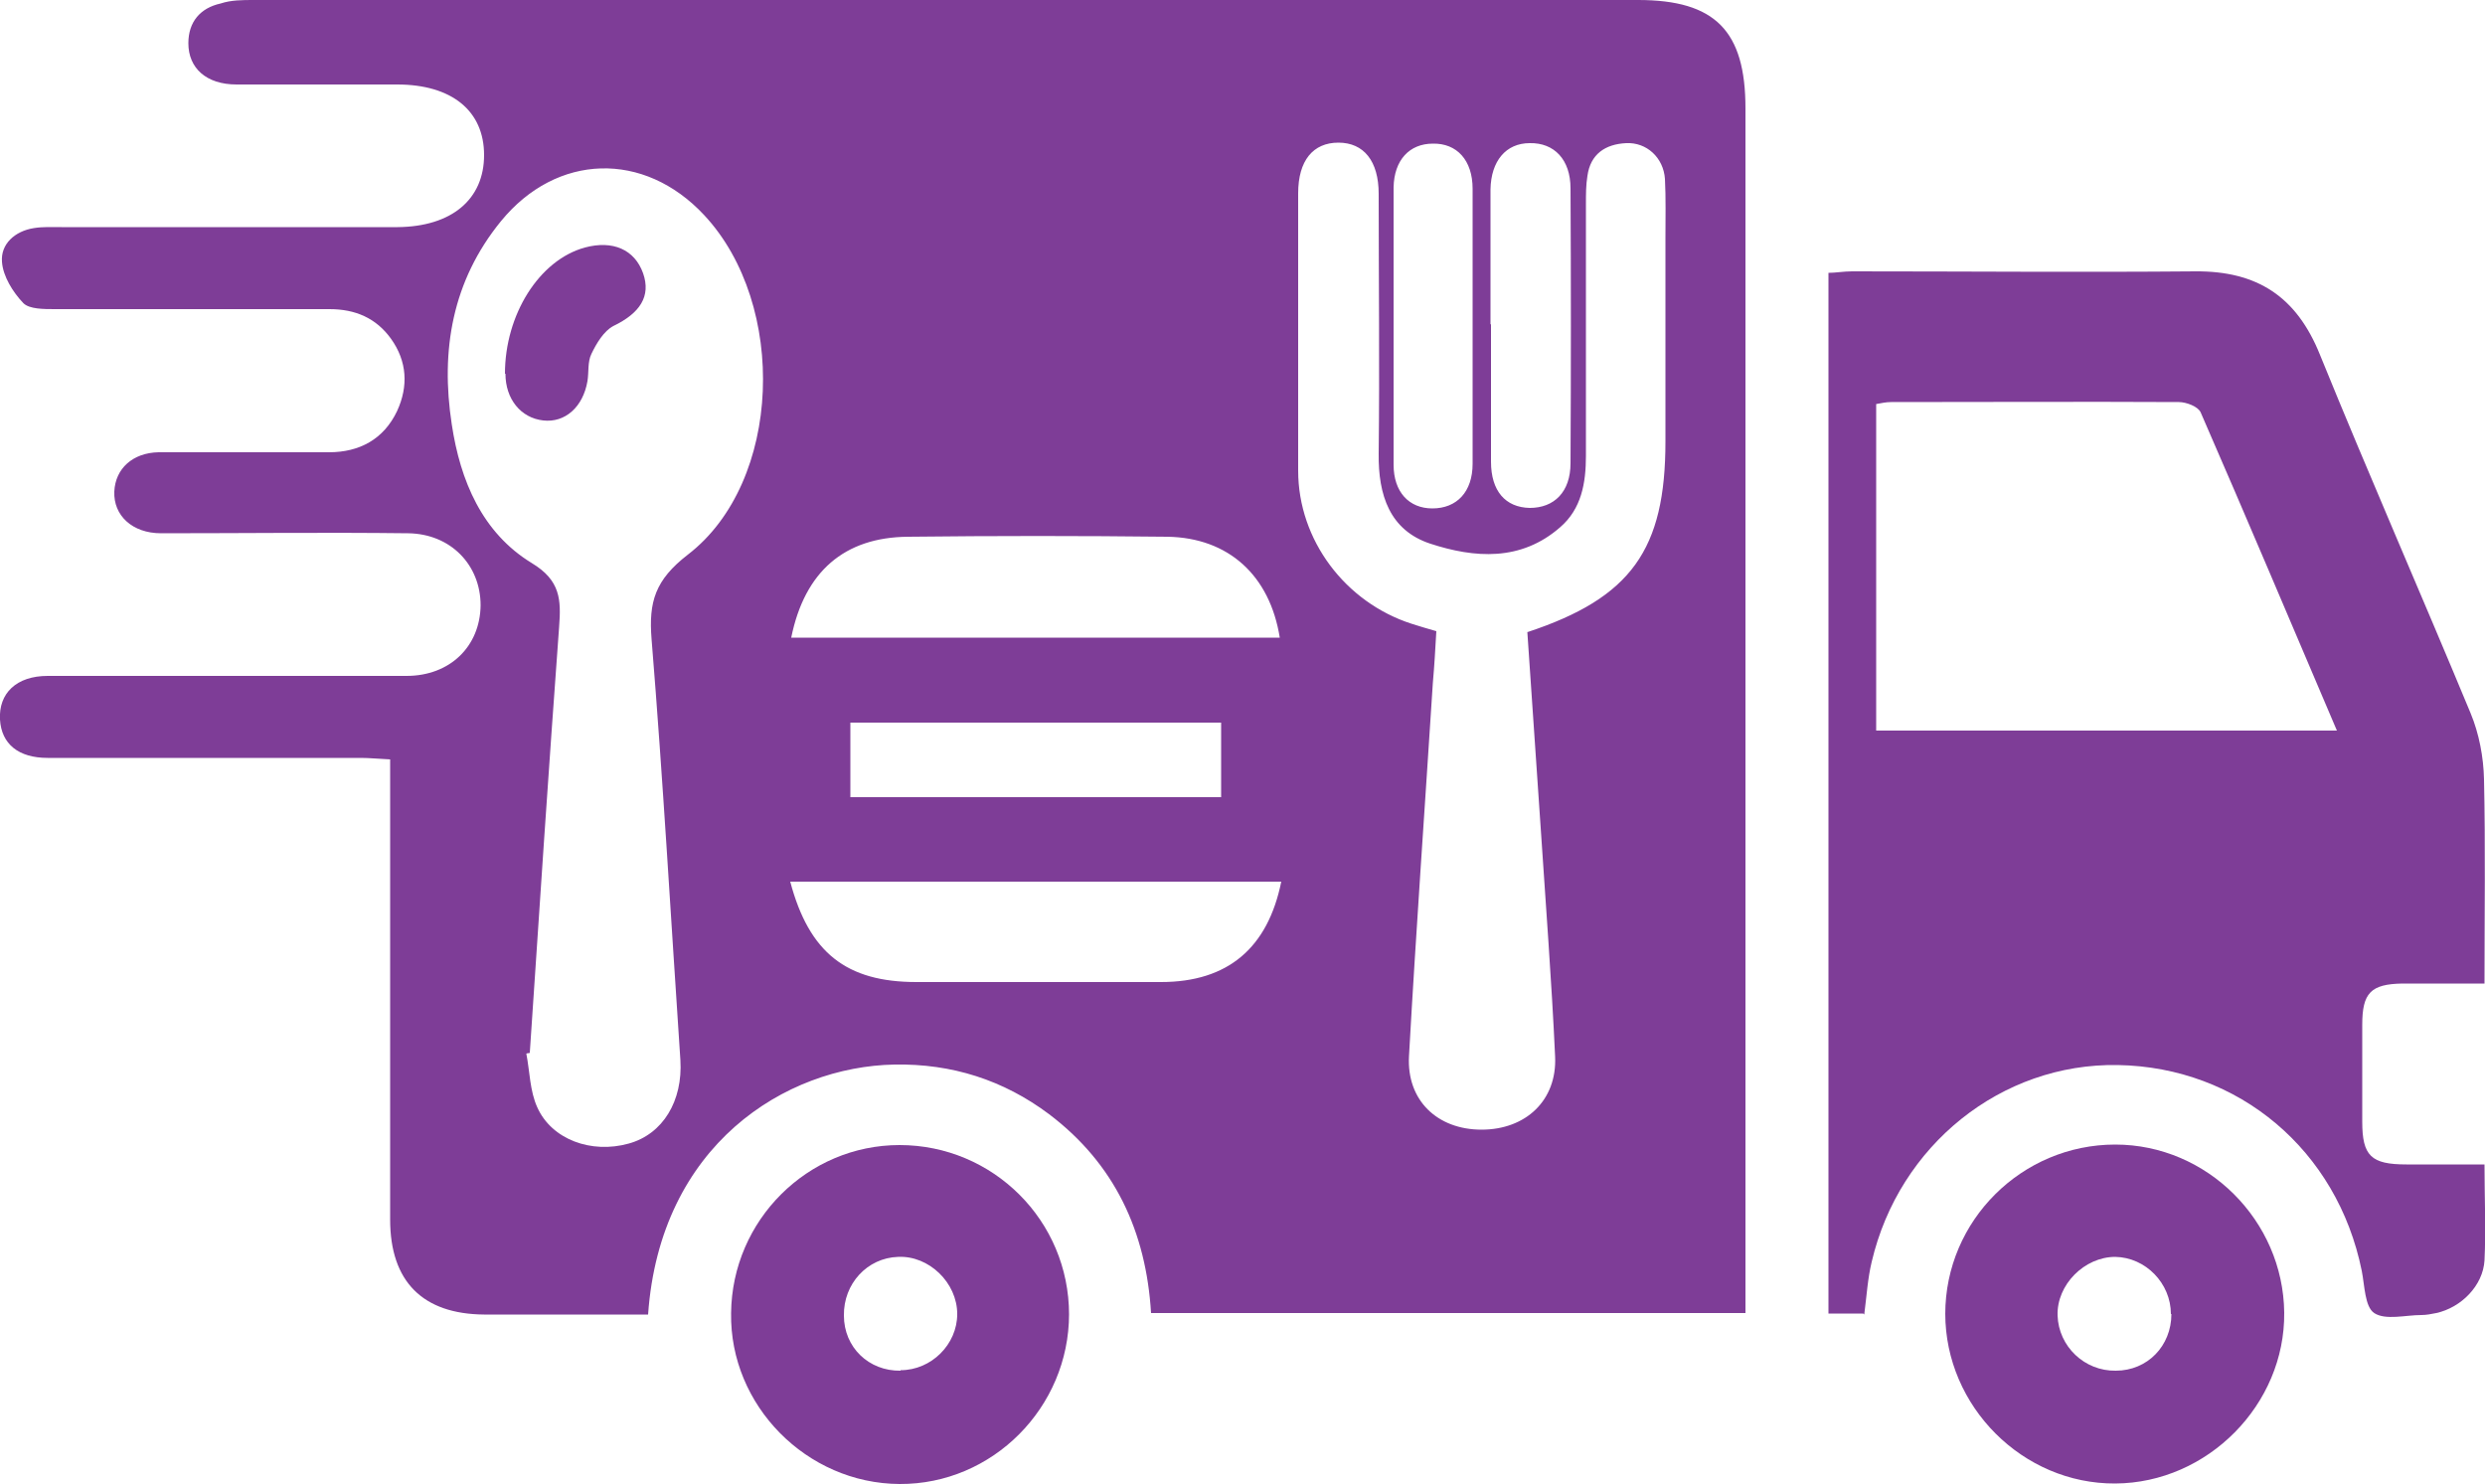 <?xml version="1.0" encoding="UTF-8"?>
<svg id="Layer_1" data-name="Layer 1" xmlns="http://www.w3.org/2000/svg" viewBox="0 0 50 29.86">
  <defs>
    <style>
      .cls-1 {
        fill: #7e3d97;
      }
    </style>
  </defs>
  <path class="cls-1" d="M35.13,26.42h-11.97c-.1-1.64-.73-3-2.05-4-.92-.69-1.96-1.02-3.11-1-2.2,.04-4.72,1.62-4.96,5.03-.45,0-.9,0-1.35,0-.65,0-1.3,0-1.95,0-1.23-.01-1.89-.66-1.89-1.91,0-2.89,0-5.77,0-8.66,0-.18,0-.37,0-.6-.23-.01-.41-.03-.59-.03-2.1,0-4.2,0-6.3,0-.59,0-.93-.28-.96-.77-.03-.53,.33-.88,.96-.88,1.67,0,3.35,0,5.02,0,.73,0,1.47,0,2.2,0,.87,0,1.48-.59,1.49-1.42,0-.81-.6-1.44-1.46-1.45-1.66-.02-3.31,0-4.97,0-.58,0-.96-.36-.94-.84,.02-.46,.37-.78,.89-.79,1.14,0,2.29,0,3.43,0,.61,0,1.1-.26,1.37-.83,.23-.5,.2-1-.12-1.45-.3-.42-.72-.6-1.24-.6-1.84,0-3.69,0-5.53,0-.22,0-.51,0-.63-.12-.21-.22-.41-.54-.43-.83-.03-.36,.26-.62,.64-.68,.18-.03,.37-.02,.56-.02,2.15,0,4.3,0,6.45,0,.1,0,.2,0,.31,0,1.09-.01,1.74-.56,1.74-1.45,0-.89-.65-1.42-1.75-1.42-1.08,0-2.15,0-3.23,0-.61,0-.97-.33-.97-.83,0-.43,.24-.71,.65-.8C4.65,0,4.88,0,5.1,0,14.39,0,23.68,0,32.96,0c1.55,0,2.16,.62,2.16,2.18,0,7.85,0,15.71,0,23.56v.68Zm-24.48-5.23s-.04,0-.06,.01c.07,.36,.07,.75,.22,1.08,.29,.65,1.09,.94,1.84,.73,.69-.19,1.09-.86,1.04-1.68-.19-2.82-.35-5.65-.58-8.47-.06-.75,.07-1.19,.73-1.7,1.9-1.46,2.01-5.03,.33-6.83-1.21-1.3-2.97-1.25-4.09,.12-.98,1.2-1.22,2.6-.99,4.09,.17,1.13,.61,2.18,1.61,2.79,.58,.35,.59,.74,.55,1.28-.21,2.86-.4,5.71-.59,8.57ZM30.73,12.72c2.09-.69,2.78-1.66,2.78-3.84,0-1.37,0-2.73,0-4.1,0-.39,.01-.79-.01-1.18-.03-.43-.37-.74-.78-.72-.42,.02-.72,.22-.78,.66-.03,.18-.03,.37-.03,.56,0,1.69,0,3.38,0,5.07,0,.55-.09,1.07-.52,1.44-.79,.69-1.72,.62-2.61,.33-.82-.27-1.05-.98-1.04-1.81,.02-1.74,0-3.48,0-5.23,0-.66-.3-1.03-.81-1.03-.51,0-.81,.36-.81,1.02,0,1.86,0,3.72,0,5.58,0,1.4,.95,2.65,2.28,3.08,.16,.05,.32,.1,.5,.15-.02,.36-.04,.7-.07,1.04-.16,2.5-.34,5.01-.48,7.51-.05,.89,.57,1.48,1.46,1.48,.89,0,1.52-.59,1.48-1.47-.07-1.53-.19-3.07-.29-4.6-.09-1.31-.18-2.62-.27-3.96Zm-14.82,.11h9.84c-.2-1.25-1.03-2.01-2.26-2.03-1.74-.02-3.48-.02-5.22,0-1.28,.01-2.08,.7-2.35,2.03Zm9.86,4.91H15.9c.38,1.43,1.13,2.02,2.54,2.02,1.64,0,3.28,0,4.92,0,1.35,0,2.15-.69,2.42-2.02Zm-1.2-1.7v-1.5h-7.46v1.5h7.46Zm5.43-9.51c0,.92,0,1.84,0,2.76,0,.59,.29,.92,.78,.93,.49,0,.82-.32,.82-.9,.01-1.84,.01-3.68,0-5.53,0-.58-.33-.92-.82-.91-.48,0-.78,.36-.79,.93,0,.9,0,1.81,0,2.71Zm-.37,.03c0-.92,0-1.84,0-2.76,0-.58-.32-.92-.8-.91-.47,0-.78,.33-.79,.88,0,1.86,0,3.72,0,5.58,0,.55,.31,.88,.78,.88,.49,0,.81-.33,.81-.9,0-.92,0-1.84,0-2.76Z"/>
  <path class="cls-1" d="M37.49,26.43h-.7V5.49c.14,0,.31-.03,.47-.03,2.3,0,4.61,.02,6.91,0,1.25-.01,2.04,.51,2.51,1.68,.98,2.41,2.03,4.8,3.03,7.21,.17,.41,.26,.88,.27,1.33,.03,1.34,.01,2.69,.01,4.11-.58,0-1.12,0-1.65,0-.64,.01-.81,.19-.81,.83,0,.65,0,1.3,0,1.95,0,.69,.18,.86,.89,.86,.51,0,1.02,0,1.57,0,0,.67,.03,1.3,0,1.93-.03,.51-.47,.95-.97,1.06-.1,.02-.2,.04-.3,.04-.32,0-.72,.11-.95-.04-.19-.13-.19-.55-.25-.85-.49-2.42-2.47-4.1-4.91-4.14-2.34-.04-4.4,1.61-4.95,3.96-.08,.33-.1,.67-.15,1.06Zm9.53-11.73c-.93-2.18-1.82-4.29-2.74-6.4-.05-.12-.29-.21-.44-.21-1.93-.01-3.86,0-5.79,0-.1,0-.19,.02-.3,.04v6.57h9.27Z"/>
  <path class="cls-1" d="M39.14,26.44c0-1.88,1.54-3.41,3.42-3.41,1.85,0,3.38,1.53,3.4,3.38,.02,1.85-1.54,3.43-3.4,3.44-1.86,.01-3.42-1.55-3.42-3.42Zm4.54,0c0-.62-.51-1.14-1.12-1.15-.62,0-1.18,.56-1.16,1.18,.02,.62,.54,1.12,1.17,1.11,.64,0,1.12-.5,1.12-1.14Z"/>
  <path class="cls-1" d="M21.51,26.44c0,1.88-1.54,3.43-3.41,3.42-1.87-.01-3.42-1.58-3.39-3.44,.02-1.87,1.54-3.38,3.39-3.38,1.88,0,3.41,1.52,3.41,3.41Zm-3.39,1.13c.62,0,1.14-.52,1.14-1.13,0-.63-.57-1.18-1.19-1.15-.62,.02-1.1,.54-1.09,1.18,0,.64,.5,1.12,1.14,1.11Z"/>
  <path class="cls-1" d="M10.16,7.52c0-1.19,.69-2.29,1.61-2.54,.56-.15,1,.04,1.17,.52,.16,.46-.06,.8-.6,1.06-.19,.1-.34,.35-.44,.56-.08,.16-.05,.37-.08,.55-.09,.52-.45,.84-.89,.79-.45-.05-.76-.43-.76-.94Z"/>
</svg>